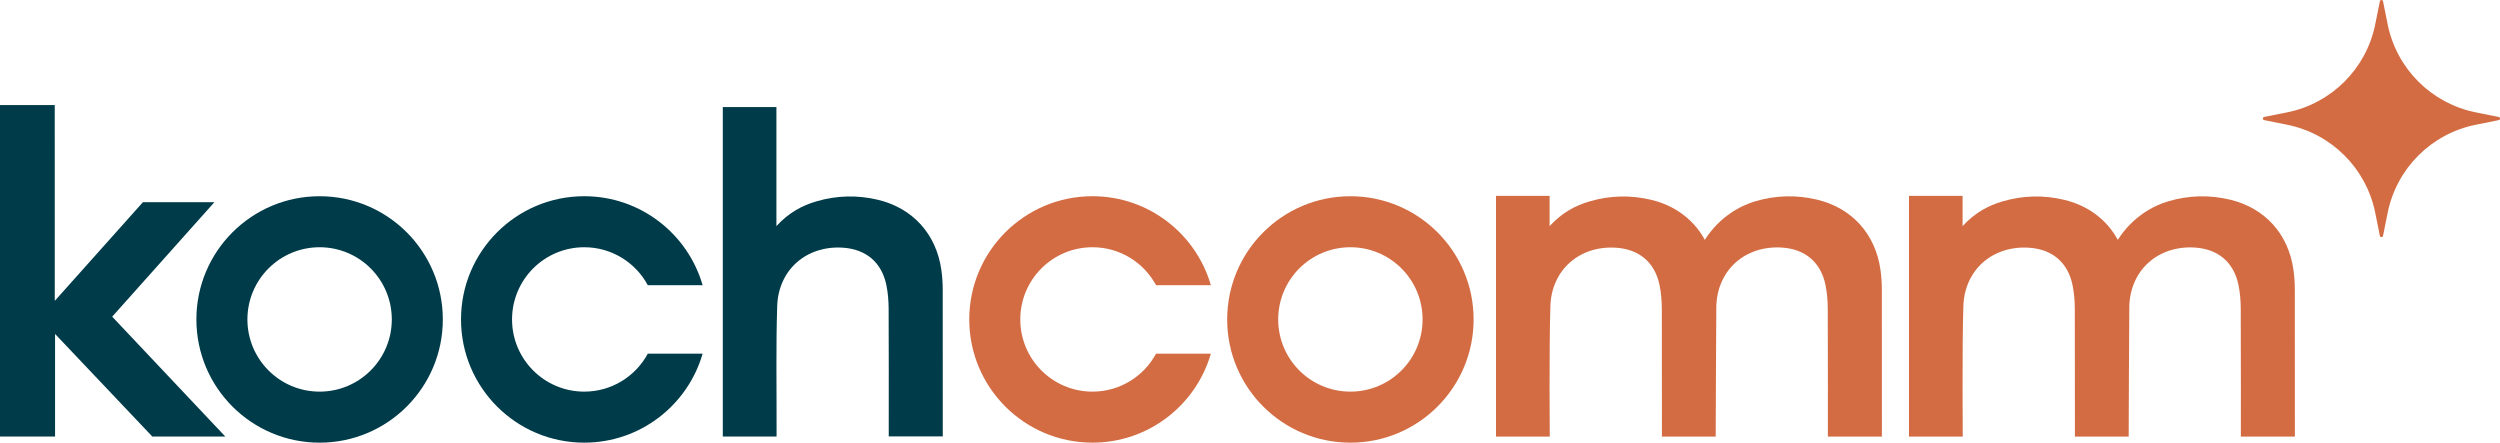 <svg xmlns="http://www.w3.org/2000/svg" id="Layer_2" viewBox="0 0 1714.06 303.5"><defs><style>.cls-1{fill:#003b49;}.cls-2{fill:#d36c43;}</style></defs><g id="Layer_2-2"><g id="Layer_1-2"><path class="cls-1" d="M37.53,72.05l.03,134.22,60.41-67.62h49.01c-23.79,26.64-46.79,52.41-70.06,78.47,25.76,27.28,77.55,82.18,77.55,82.18h-50.04l-66.68-70.34v70.34H0V72.46c0-.14.04-.27.06-.41h37.47Z"></path><path class="cls-1" d="M532.43,299.31h-36.86V73.41h36.76v81.61c8.23-8.95,17.28-14.03,27.55-17.01,13.94-4.05,28-4.39,42.08-1.02,23.9,5.71,39.99,23.54,43.45,48.04.61,4.35.93,8.79.94,13.18.08,31.87.04,63.74.04,95.61v5.39h-37.05v-5.18c0-27.45.08-54.9-.07-82.35-.03-5.48-.46-11.07-1.59-16.42-3.29-15.53-14.02-24.44-29.88-25.45-24.73-1.57-44.11,14.98-44.93,40.03-.9,27.58-.35,55.21-.43,82.81v6.65h-.01Z"></path><path class="cls-1" d="M219.13,134.54c-46.66,0-84.48,37.82-84.48,84.48s37.82,84.48,84.48,84.48,84.48-37.82,84.48-84.48-37.82-84.48-84.48-84.48h0ZM219.13,268.51c-27.34,0-49.5-22.16-49.5-49.5s22.16-49.5,49.5-49.5,49.5,22.16,49.5,49.5-22.16,49.5-49.5,49.5Z"></path><path class="cls-1" d="M400.57,268.51c-27.34,0-49.5-22.16-49.5-49.5s22.16-49.5,49.5-49.5c18.84,0,35.22,10.53,43.58,26.02h37.58c-10.17-35.23-42.66-61-81.17-61-46.66,0-84.48,37.82-84.48,84.48s37.82,84.48,84.48,84.48c38.51,0,70.99-25.77,81.17-61h-37.58c-8.36,15.49-24.74,26.02-43.58,26.02Z"></path><path class="cls-2" d="M925.86,134.54c-46.66,0-84.48,37.82-84.48,84.48s37.82,84.48,84.48,84.48,84.48-37.82,84.48-84.48-37.82-84.48-84.48-84.48h0ZM925.86,268.51c-27.34,0-49.5-22.16-49.5-49.5s22.16-49.5,49.5-49.5,49.5,22.16,49.5,49.5-22.16,49.5-49.5,49.5Z"></path><path class="cls-2" d="M749.03,268.51c-27.34,0-49.5-22.16-49.5-49.5s22.16-49.5,49.5-49.5c18.84,0,35.22,10.53,43.58,26.02h37.58c-10.17-35.23-42.66-61-81.17-61-46.66,0-84.48,37.82-84.48,84.48s37.82,84.48,84.48,84.48c38.51,0,70.99-25.77,81.17-61h-37.58c-8.36,15.49-24.74,26.02-43.58,26.02Z"></path><path class="cls-2" d="M1290.23,198.11c-.01-4.4-.32-8.83-.94-13.18-3.46-24.5-19.54-42.33-43.45-48.04-14.08-3.37-28.14-3.03-42.08,1.02-10.27,2.98-24.69,10.52-34.9,26.53-6.31-11.62-16.44-20.38-29.41-25.2-2.37-.88-4.82-1.63-7.37-2.24-14.08-3.37-28.14-3.03-42.08,1.02-10.27,2.98-19.32,8.06-27.55,17.01v-20.73h-36.76v165.02h36.86s-.47-61.89.43-89.46c.82-25.05,20.2-41.61,44.93-40.03,15.86,1.01,26.59,9.92,29.88,25.45,1.13,5.35,1.56,10.94,1.59,16.42.04,6.84.08,87.63.08,87.63h36.86s.33-86.59.43-89.57c.82-25.05,20.2-41.61,44.93-40.03,15.86,1.01,26.59,9.92,29.88,25.45,1.13,5.35,1.56,10.94,1.59,16.42.16,27.45.07,87.73.07,87.73h37.05s.04-69.33-.04-101.2v-.02Z"></path><path class="cls-2" d="M1573.38,198.11c-.01-4.4-.32-8.83-.94-13.18-3.46-24.5-19.54-42.33-43.45-48.04-14.08-3.37-28.14-3.03-42.08,1.02-10.27,2.98-24.69,10.52-34.9,26.53-6.31-11.62-16.44-20.38-29.41-25.2-2.37-.88-4.82-1.63-7.37-2.24-14.08-3.37-28.14-3.03-42.08,1.02-10.27,2.98-19.32,8.06-27.55,17.01v-20.73h-36.76v165.02h36.86s-.47-61.89.43-89.46c.82-25.05,20.2-41.61,44.93-40.03,15.86,1.01,26.59,9.92,29.88,25.45,1.13,5.35,1.56,10.94,1.59,16.42.04,6.84.08,87.63.08,87.63h36.86s.33-86.59.43-89.57c.82-25.05,20.2-41.61,44.93-40.03,15.86,1.01,26.59,9.92,29.88,25.45,1.13,5.35,1.56,10.94,1.59,16.42.16,27.45.07,87.73.07,87.73h37.05s.04-69.33-.04-101.2v-.02Z"></path><path class="cls-2" d="M1633.87.89l3.15,15.7c6.12,30.5,29.95,54.33,60.45,60.45l15.7,3.15c1.19.24,1.19,1.94,0,2.18l-15.7,3.15c-30.5,6.12-54.33,29.95-60.45,60.45l-3.15,15.7c-.24,1.19-1.94,1.19-2.18,0l-3.15-15.7c-6.12-30.5-29.95-54.33-60.45-60.45l-15.7-3.15c-1.19-.24-1.19-1.94,0-2.18l15.7-3.15c30.5-6.12,54.33-29.95,60.45-60.45l3.15-15.7c.24-1.19,1.94-1.19,2.18,0Z"></path></g></g></svg>